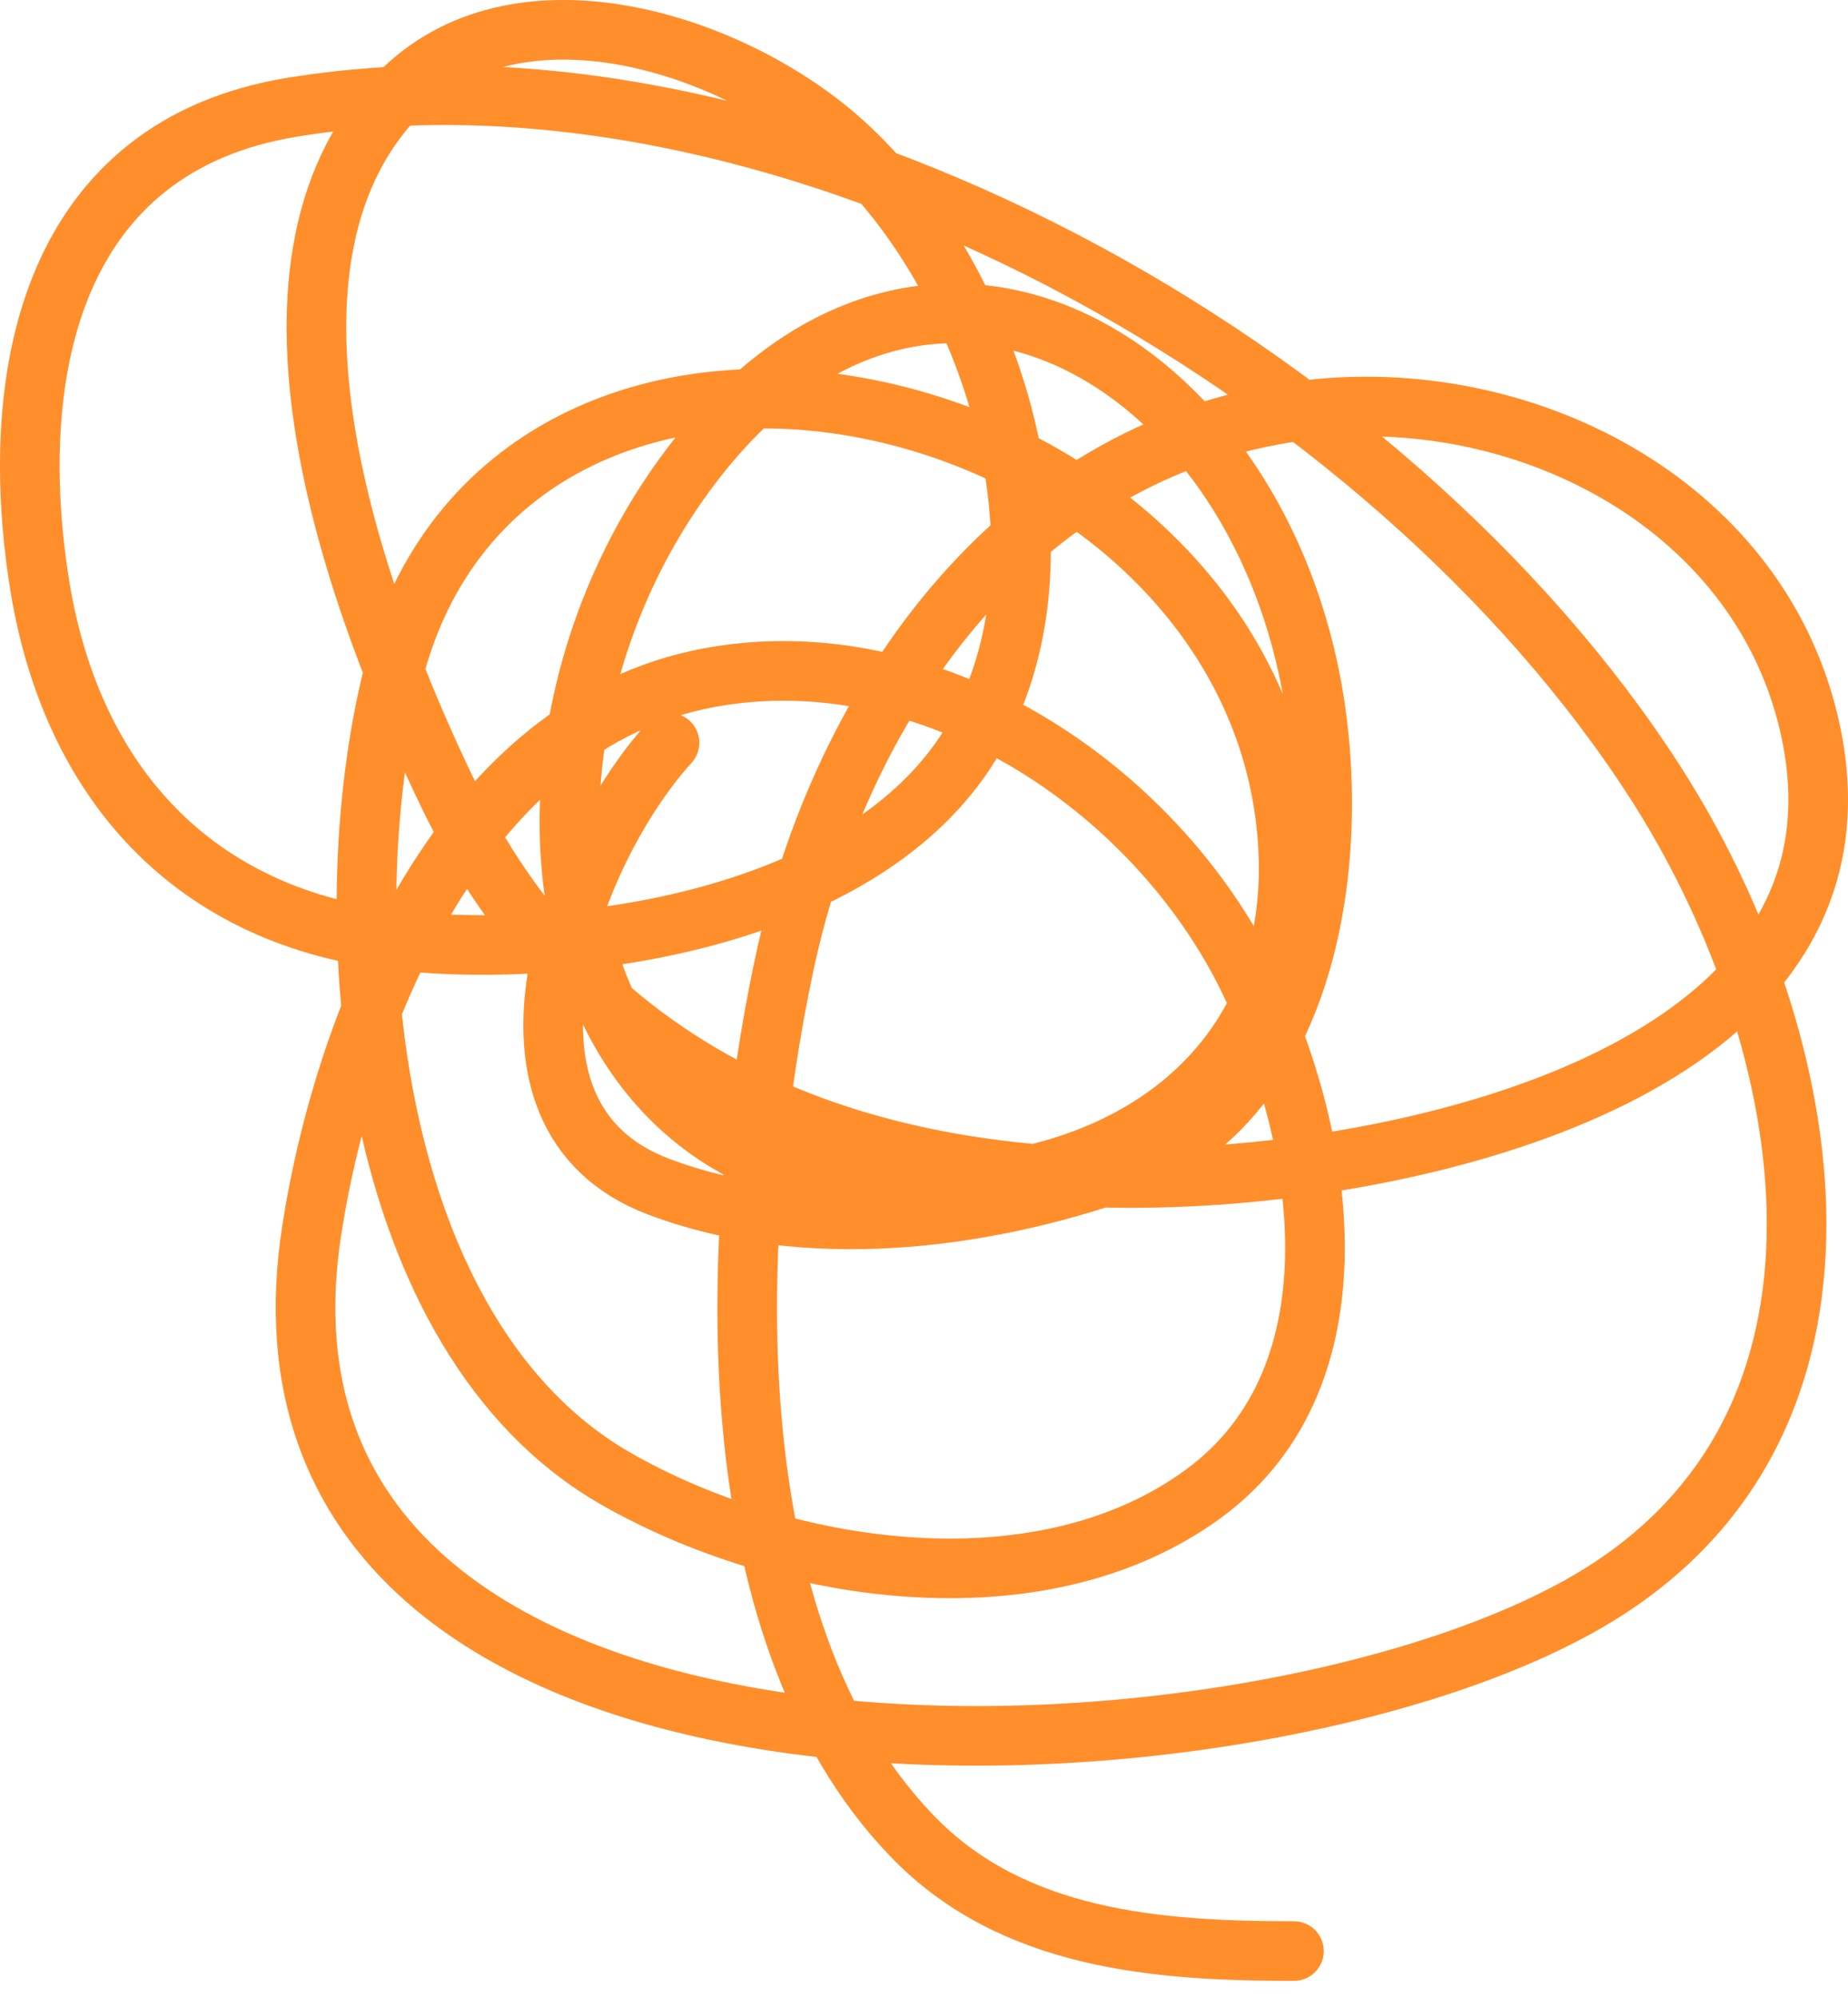 <?xml version="1.0" encoding="utf-8"?>
<svg xmlns="http://www.w3.org/2000/svg" fill="none" height="100%" overflow="visible" preserveAspectRatio="none" style="display: block;" viewBox="0 0 62 67" width="100%">
<g id="Frame 61">
<path d="M22.462 24.924C19.188 28.522 15.796 37.437 22.098 39.819C27.006 41.674 32.837 40.966 37.665 39.274C44.11 37.015 45.16 28.311 43.884 22.417C41.571 11.733 31.043 5.773 23.48 15.26C15.393 25.405 18.281 42.618 34.1 39.529C39.666 38.442 43.399 34.533 43.229 28.775C43 20.979 36.511 15.212 29.154 13.734C21.978 12.293 15.047 15.207 13.188 22.635C11.088 31.026 12.345 44.871 20.68 49.628C26.231 52.797 34.828 54.168 40.356 50.137C45.808 46.161 44.423 38.044 41.884 32.844C38.73 26.387 31.186 21.355 23.771 22.744C15.606 24.273 11.599 33.943 10.46 41.272C7.216 62.141 42.499 60.586 53.813 53.407C63.474 47.276 60.8 34.433 55.522 26.232C46.679 12.491 26.614 0.857 9.805 3.598C1.792 4.905 0.237 12.372 1.295 19.402C2.316 26.19 6.456 30.842 13.442 31.572C19.452 32.201 28.688 30.782 32.355 25.287C36.503 19.071 33.307 9.094 28.063 4.579C24.333 1.368 17.277 -0.85 13.37 3.162C7.685 8.998 12.099 20.56 15.043 26.668C20.083 37.125 30.428 40.284 41.411 39.383C49.31 38.736 62.979 35.266 60.76 24.597C59.189 17.049 51.355 12.957 44.066 13.734C34.291 14.777 28.23 23.373 26.317 32.335C24.456 41.052 23.829 54.589 30.609 61.617C33.984 65.116 38.866 65.468 43.411 65.468" id="Vector 3" stroke="#FF8E2B" stroke-linecap="round" stroke-width="2"/>
</g>
</svg>